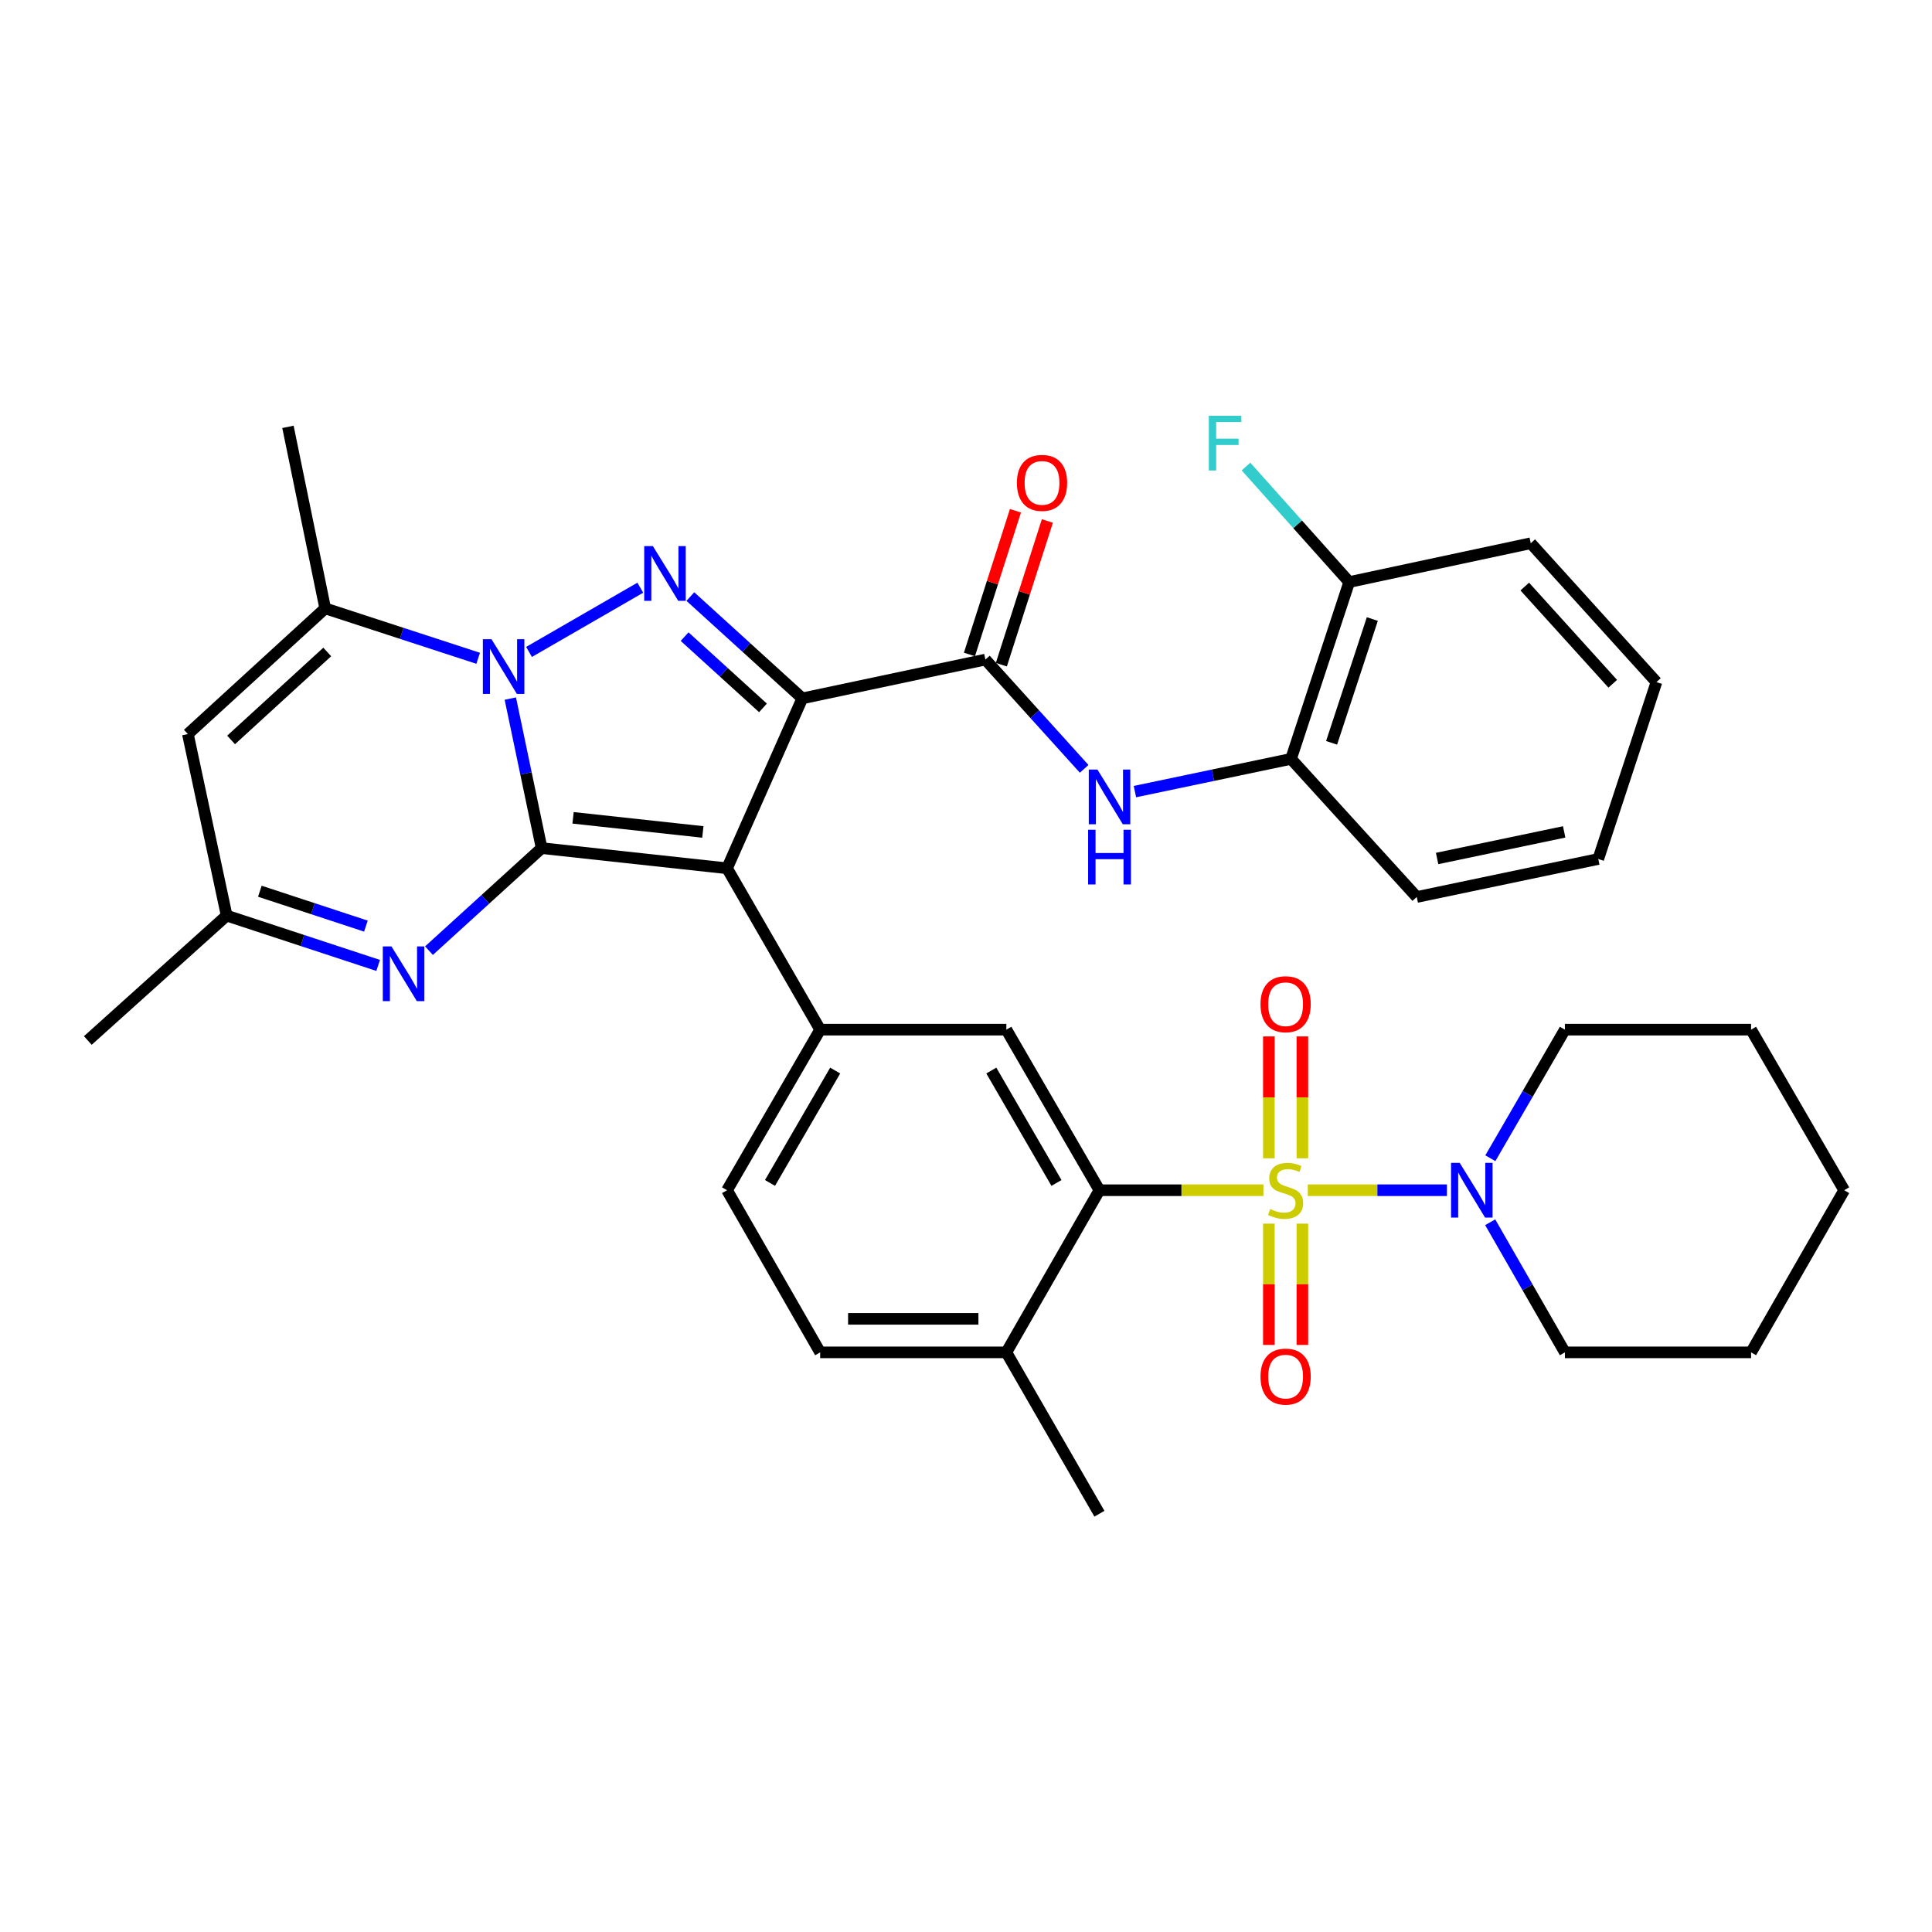 <?xml version='1.0' encoding='iso-8859-1'?>
<svg version='1.1' baseProfile='full'
              xmlns='http://www.w3.org/2000/svg'
                      xmlns:rdkit='http://www.rdkit.org/xml'
                      xmlns:xlink='http://www.w3.org/1999/xlink'
                  xml:space='preserve'
width='1000px' height='1000px' viewBox='0 0 1000 1000'>
<!-- END OF HEADER -->
<rect style='opacity:1.0;fill:#FFFFFF;stroke:none' width='1000' height='1000' x='0' y='0'> </rect>
<path class='bond-1' d='M 280.35,438.986 L 376.317,449.423' style='fill:none;fill-rule:evenodd;stroke:#000000;stroke-width:6px;stroke-linecap:butt;stroke-linejoin:miter;stroke-opacity:1' />
<path class='bond-1' d='M 296.621,423.306 L 363.797,430.612' style='fill:none;fill-rule:evenodd;stroke:#000000;stroke-width:6px;stroke-linecap:butt;stroke-linejoin:miter;stroke-opacity:1' />
<path class='bond-3' d='M 280.35,438.986 L 272.245,400.285' style='fill:none;fill-rule:evenodd;stroke:#000000;stroke-width:6px;stroke-linecap:butt;stroke-linejoin:miter;stroke-opacity:1' />
<path class='bond-3' d='M 272.245,400.285 L 264.139,361.584' style='fill:none;fill-rule:evenodd;stroke:#0000FF;stroke-width:6px;stroke-linecap:butt;stroke-linejoin:miter;stroke-opacity:1' />
<path class='bond-5' d='M 280.35,438.986 L 251.194,465.52' style='fill:none;fill-rule:evenodd;stroke:#000000;stroke-width:6px;stroke-linecap:butt;stroke-linejoin:miter;stroke-opacity:1' />
<path class='bond-5' d='M 251.194,465.52 L 222.037,492.054' style='fill:none;fill-rule:evenodd;stroke:#0000FF;stroke-width:6px;stroke-linecap:butt;stroke-linejoin:miter;stroke-opacity:1' />
<path class='bond-0' d='M 415.28,361.474 L 376.317,449.423' style='fill:none;fill-rule:evenodd;stroke:#000000;stroke-width:6px;stroke-linecap:butt;stroke-linejoin:miter;stroke-opacity:1' />
<path class='bond-6' d='M 415.28,361.474 L 510.042,341.4' style='fill:none;fill-rule:evenodd;stroke:#000000;stroke-width:6px;stroke-linecap:butt;stroke-linejoin:miter;stroke-opacity:1' />
<path class='bond-36' d='M 415.28,361.474 L 386.304,335.127' style='fill:none;fill-rule:evenodd;stroke:#000000;stroke-width:6px;stroke-linecap:butt;stroke-linejoin:miter;stroke-opacity:1' />
<path class='bond-36' d='M 386.304,335.127 L 357.329,308.779' style='fill:none;fill-rule:evenodd;stroke:#0000FF;stroke-width:6px;stroke-linecap:butt;stroke-linejoin:miter;stroke-opacity:1' />
<path class='bond-36' d='M 394.917,366.404 L 374.634,347.961' style='fill:none;fill-rule:evenodd;stroke:#000000;stroke-width:6px;stroke-linecap:butt;stroke-linejoin:miter;stroke-opacity:1' />
<path class='bond-36' d='M 374.634,347.961 L 354.351,329.517' style='fill:none;fill-rule:evenodd;stroke:#0000FF;stroke-width:6px;stroke-linecap:butt;stroke-linejoin:miter;stroke-opacity:1' />
<path class='bond-9' d='M 376.317,449.423 L 424.512,532.948' style='fill:none;fill-rule:evenodd;stroke:#000000;stroke-width:6px;stroke-linecap:butt;stroke-linejoin:miter;stroke-opacity:1' />
<path class='bond-2' d='M 653.942,616.059 L 611.501,616.059' style='fill:none;fill-rule:evenodd;stroke:#CCCC00;stroke-width:6px;stroke-linecap:butt;stroke-linejoin:miter;stroke-opacity:1' />
<path class='bond-2' d='M 611.501,616.059 L 569.06,616.059' style='fill:none;fill-rule:evenodd;stroke:#000000;stroke-width:6px;stroke-linecap:butt;stroke-linejoin:miter;stroke-opacity:1' />
<path class='bond-10' d='M 676.92,616.059 L 712.931,616.059' style='fill:none;fill-rule:evenodd;stroke:#CCCC00;stroke-width:6px;stroke-linecap:butt;stroke-linejoin:miter;stroke-opacity:1' />
<path class='bond-10' d='M 712.931,616.059 L 748.941,616.059' style='fill:none;fill-rule:evenodd;stroke:#0000FF;stroke-width:6px;stroke-linecap:butt;stroke-linejoin:miter;stroke-opacity:1' />
<path class='bond-15' d='M 656.758,633.348 L 656.758,664.746' style='fill:none;fill-rule:evenodd;stroke:#CCCC00;stroke-width:6px;stroke-linecap:butt;stroke-linejoin:miter;stroke-opacity:1' />
<path class='bond-15' d='M 656.758,664.746 L 656.758,696.143' style='fill:none;fill-rule:evenodd;stroke:#FF0000;stroke-width:6px;stroke-linecap:butt;stroke-linejoin:miter;stroke-opacity:1' />
<path class='bond-15' d='M 674.105,633.348 L 674.105,664.746' style='fill:none;fill-rule:evenodd;stroke:#CCCC00;stroke-width:6px;stroke-linecap:butt;stroke-linejoin:miter;stroke-opacity:1' />
<path class='bond-15' d='M 674.105,664.746 L 674.105,696.143' style='fill:none;fill-rule:evenodd;stroke:#FF0000;stroke-width:6px;stroke-linecap:butt;stroke-linejoin:miter;stroke-opacity:1' />
<path class='bond-16' d='M 674.105,599.53 L 674.105,567.991' style='fill:none;fill-rule:evenodd;stroke:#CCCC00;stroke-width:6px;stroke-linecap:butt;stroke-linejoin:miter;stroke-opacity:1' />
<path class='bond-16' d='M 674.105,567.991 L 674.105,536.453' style='fill:none;fill-rule:evenodd;stroke:#FF0000;stroke-width:6px;stroke-linecap:butt;stroke-linejoin:miter;stroke-opacity:1' />
<path class='bond-16' d='M 656.758,599.53 L 656.758,567.991' style='fill:none;fill-rule:evenodd;stroke:#CCCC00;stroke-width:6px;stroke-linecap:butt;stroke-linejoin:miter;stroke-opacity:1' />
<path class='bond-16' d='M 656.758,567.991 L 656.758,536.453' style='fill:none;fill-rule:evenodd;stroke:#FF0000;stroke-width:6px;stroke-linecap:butt;stroke-linejoin:miter;stroke-opacity:1' />
<path class='bond-4' d='M 273.822,337.435 L 331.416,304.198' style='fill:none;fill-rule:evenodd;stroke:#0000FF;stroke-width:6px;stroke-linecap:butt;stroke-linejoin:miter;stroke-opacity:1' />
<path class='bond-8' d='M 247.503,340.728 L 207.915,327.813' style='fill:none;fill-rule:evenodd;stroke:#0000FF;stroke-width:6px;stroke-linecap:butt;stroke-linejoin:miter;stroke-opacity:1' />
<path class='bond-8' d='M 207.915,327.813 L 168.328,314.898' style='fill:none;fill-rule:evenodd;stroke:#000000;stroke-width:6px;stroke-linecap:butt;stroke-linejoin:miter;stroke-opacity:1' />
<path class='bond-14' d='M 195.732,499.702 L 156.525,486.806' style='fill:none;fill-rule:evenodd;stroke:#0000FF;stroke-width:6px;stroke-linecap:butt;stroke-linejoin:miter;stroke-opacity:1' />
<path class='bond-14' d='M 156.525,486.806 L 117.319,473.911' style='fill:none;fill-rule:evenodd;stroke:#000000;stroke-width:6px;stroke-linecap:butt;stroke-linejoin:miter;stroke-opacity:1' />
<path class='bond-14' d='M 189.39,479.355 L 161.945,470.328' style='fill:none;fill-rule:evenodd;stroke:#0000FF;stroke-width:6px;stroke-linecap:butt;stroke-linejoin:miter;stroke-opacity:1' />
<path class='bond-14' d='M 161.945,470.328 L 134.501,461.301' style='fill:none;fill-rule:evenodd;stroke:#000000;stroke-width:6px;stroke-linecap:butt;stroke-linejoin:miter;stroke-opacity:1' />
<path class='bond-13' d='M 510.042,341.4 L 535.6,369.676' style='fill:none;fill-rule:evenodd;stroke:#000000;stroke-width:6px;stroke-linecap:butt;stroke-linejoin:miter;stroke-opacity:1' />
<path class='bond-13' d='M 535.6,369.676 L 561.157,397.952' style='fill:none;fill-rule:evenodd;stroke:#0000FF;stroke-width:6px;stroke-linecap:butt;stroke-linejoin:miter;stroke-opacity:1' />
<path class='bond-19' d='M 518.302,344.045 L 530.208,306.855' style='fill:none;fill-rule:evenodd;stroke:#000000;stroke-width:6px;stroke-linecap:butt;stroke-linejoin:miter;stroke-opacity:1' />
<path class='bond-19' d='M 530.208,306.855 L 542.114,269.665' style='fill:none;fill-rule:evenodd;stroke:#FF0000;stroke-width:6px;stroke-linecap:butt;stroke-linejoin:miter;stroke-opacity:1' />
<path class='bond-19' d='M 501.781,338.756 L 513.687,301.566' style='fill:none;fill-rule:evenodd;stroke:#000000;stroke-width:6px;stroke-linecap:butt;stroke-linejoin:miter;stroke-opacity:1' />
<path class='bond-19' d='M 513.687,301.566 L 525.593,264.376' style='fill:none;fill-rule:evenodd;stroke:#FF0000;stroke-width:6px;stroke-linecap:butt;stroke-linejoin:miter;stroke-opacity:1' />
<path class='bond-7' d='M 569.06,616.059 L 520.884,532.948' style='fill:none;fill-rule:evenodd;stroke:#000000;stroke-width:6px;stroke-linecap:butt;stroke-linejoin:miter;stroke-opacity:1' />
<path class='bond-7' d='M 546.826,612.292 L 513.102,554.114' style='fill:none;fill-rule:evenodd;stroke:#000000;stroke-width:6px;stroke-linecap:butt;stroke-linejoin:miter;stroke-opacity:1' />
<path class='bond-38' d='M 569.06,616.059 L 520.884,699.979' style='fill:none;fill-rule:evenodd;stroke:#000000;stroke-width:6px;stroke-linecap:butt;stroke-linejoin:miter;stroke-opacity:1' />
<path class='bond-24' d='M 168.328,314.898 L 149.044,220.946' style='fill:none;fill-rule:evenodd;stroke:#000000;stroke-width:6px;stroke-linecap:butt;stroke-linejoin:miter;stroke-opacity:1' />
<path class='bond-37' d='M 168.328,314.898 L 97.245,379.949' style='fill:none;fill-rule:evenodd;stroke:#000000;stroke-width:6px;stroke-linecap:butt;stroke-linejoin:miter;stroke-opacity:1' />
<path class='bond-37' d='M 169.377,337.453 L 119.618,382.988' style='fill:none;fill-rule:evenodd;stroke:#000000;stroke-width:6px;stroke-linecap:butt;stroke-linejoin:miter;stroke-opacity:1' />
<path class='bond-12' d='M 424.512,532.948 L 520.884,532.948' style='fill:none;fill-rule:evenodd;stroke:#000000;stroke-width:6px;stroke-linecap:butt;stroke-linejoin:miter;stroke-opacity:1' />
<path class='bond-20' d='M 424.512,532.948 L 376.317,616.059' style='fill:none;fill-rule:evenodd;stroke:#000000;stroke-width:6px;stroke-linecap:butt;stroke-linejoin:miter;stroke-opacity:1' />
<path class='bond-20' d='M 432.289,554.117 L 398.552,612.294' style='fill:none;fill-rule:evenodd;stroke:#000000;stroke-width:6px;stroke-linecap:butt;stroke-linejoin:miter;stroke-opacity:1' />
<path class='bond-25' d='M 771.322,632.638 L 790.655,666.309' style='fill:none;fill-rule:evenodd;stroke:#0000FF;stroke-width:6px;stroke-linecap:butt;stroke-linejoin:miter;stroke-opacity:1' />
<path class='bond-25' d='M 790.655,666.309 L 809.988,699.979' style='fill:none;fill-rule:evenodd;stroke:#000000;stroke-width:6px;stroke-linecap:butt;stroke-linejoin:miter;stroke-opacity:1' />
<path class='bond-26' d='M 771.405,599.497 L 790.697,566.223' style='fill:none;fill-rule:evenodd;stroke:#0000FF;stroke-width:6px;stroke-linecap:butt;stroke-linejoin:miter;stroke-opacity:1' />
<path class='bond-26' d='M 790.697,566.223 L 809.988,532.948' style='fill:none;fill-rule:evenodd;stroke:#000000;stroke-width:6px;stroke-linecap:butt;stroke-linejoin:miter;stroke-opacity:1' />
<path class='bond-11' d='M 97.245,379.949 L 117.319,473.911' style='fill:none;fill-rule:evenodd;stroke:#000000;stroke-width:6px;stroke-linecap:butt;stroke-linejoin:miter;stroke-opacity:1' />
<path class='bond-17' d='M 587.432,409.73 L 627.834,401.263' style='fill:none;fill-rule:evenodd;stroke:#0000FF;stroke-width:6px;stroke-linecap:butt;stroke-linejoin:miter;stroke-opacity:1' />
<path class='bond-17' d='M 627.834,401.263 L 668.236,392.795' style='fill:none;fill-rule:evenodd;stroke:#000000;stroke-width:6px;stroke-linecap:butt;stroke-linejoin:miter;stroke-opacity:1' />
<path class='bond-27' d='M 117.319,473.911 L 45.455,538.557' style='fill:none;fill-rule:evenodd;stroke:#000000;stroke-width:6px;stroke-linecap:butt;stroke-linejoin:miter;stroke-opacity:1' />
<path class='bond-21' d='M 668.236,392.795 L 698.352,301.262' style='fill:none;fill-rule:evenodd;stroke:#000000;stroke-width:6px;stroke-linecap:butt;stroke-linejoin:miter;stroke-opacity:1' />
<path class='bond-21' d='M 689.231,384.487 L 710.312,320.413' style='fill:none;fill-rule:evenodd;stroke:#000000;stroke-width:6px;stroke-linecap:butt;stroke-linejoin:miter;stroke-opacity:1' />
<path class='bond-28' d='M 668.236,392.795 L 733.306,464.284' style='fill:none;fill-rule:evenodd;stroke:#000000;stroke-width:6px;stroke-linecap:butt;stroke-linejoin:miter;stroke-opacity:1' />
<path class='bond-18' d='M 520.884,699.979 L 424.512,699.979' style='fill:none;fill-rule:evenodd;stroke:#000000;stroke-width:6px;stroke-linecap:butt;stroke-linejoin:miter;stroke-opacity:1' />
<path class='bond-18' d='M 506.428,682.632 L 438.968,682.632' style='fill:none;fill-rule:evenodd;stroke:#000000;stroke-width:6px;stroke-linecap:butt;stroke-linejoin:miter;stroke-opacity:1' />
<path class='bond-29' d='M 520.884,699.979 L 569.06,783.504' style='fill:none;fill-rule:evenodd;stroke:#000000;stroke-width:6px;stroke-linecap:butt;stroke-linejoin:miter;stroke-opacity:1' />
<path class='bond-22' d='M 376.317,616.059 L 424.512,699.979' style='fill:none;fill-rule:evenodd;stroke:#000000;stroke-width:6px;stroke-linecap:butt;stroke-linejoin:miter;stroke-opacity:1' />
<path class='bond-23' d='M 698.352,301.262 L 671.641,271.374' style='fill:none;fill-rule:evenodd;stroke:#000000;stroke-width:6px;stroke-linecap:butt;stroke-linejoin:miter;stroke-opacity:1' />
<path class='bond-23' d='M 671.641,271.374 L 644.931,241.487' style='fill:none;fill-rule:evenodd;stroke:#33CCCC;stroke-width:6px;stroke-linecap:butt;stroke-linejoin:miter;stroke-opacity:1' />
<path class='bond-30' d='M 698.352,301.262 L 792.314,281.178' style='fill:none;fill-rule:evenodd;stroke:#000000;stroke-width:6px;stroke-linecap:butt;stroke-linejoin:miter;stroke-opacity:1' />
<path class='bond-32' d='M 809.988,699.979 L 906.35,699.979' style='fill:none;fill-rule:evenodd;stroke:#000000;stroke-width:6px;stroke-linecap:butt;stroke-linejoin:miter;stroke-opacity:1' />
<path class='bond-31' d='M 809.988,532.948 L 906.35,532.948' style='fill:none;fill-rule:evenodd;stroke:#000000;stroke-width:6px;stroke-linecap:butt;stroke-linejoin:miter;stroke-opacity:1' />
<path class='bond-33' d='M 733.306,464.284 L 827.258,444.614' style='fill:none;fill-rule:evenodd;stroke:#000000;stroke-width:6px;stroke-linecap:butt;stroke-linejoin:miter;stroke-opacity:1' />
<path class='bond-33' d='M 743.844,444.354 L 809.611,430.586' style='fill:none;fill-rule:evenodd;stroke:#000000;stroke-width:6px;stroke-linecap:butt;stroke-linejoin:miter;stroke-opacity:1' />
<path class='bond-39' d='M 792.314,281.178 L 857.374,353.052' style='fill:none;fill-rule:evenodd;stroke:#000000;stroke-width:6px;stroke-linecap:butt;stroke-linejoin:miter;stroke-opacity:1' />
<path class='bond-39' d='M 789.212,303.6 L 834.755,353.912' style='fill:none;fill-rule:evenodd;stroke:#000000;stroke-width:6px;stroke-linecap:butt;stroke-linejoin:miter;stroke-opacity:1' />
<path class='bond-35' d='M 906.35,532.948 L 954.545,616.059' style='fill:none;fill-rule:evenodd;stroke:#000000;stroke-width:6px;stroke-linecap:butt;stroke-linejoin:miter;stroke-opacity:1' />
<path class='bond-40' d='M 906.35,699.979 L 954.545,616.059' style='fill:none;fill-rule:evenodd;stroke:#000000;stroke-width:6px;stroke-linecap:butt;stroke-linejoin:miter;stroke-opacity:1' />
<path class='bond-34' d='M 827.258,444.614 L 857.374,353.052' style='fill:none;fill-rule:evenodd;stroke:#000000;stroke-width:6px;stroke-linecap:butt;stroke-linejoin:miter;stroke-opacity:1' />
<path  class='atom-3' d='M 657.431 625.779
Q 657.751 625.899, 659.071 626.459
Q 660.391 627.019, 661.831 627.379
Q 663.311 627.699, 664.751 627.699
Q 667.431 627.699, 668.991 626.419
Q 670.551 625.099, 670.551 622.819
Q 670.551 621.259, 669.751 620.299
Q 668.991 619.339, 667.791 618.819
Q 666.591 618.299, 664.591 617.699
Q 662.071 616.939, 660.551 616.219
Q 659.071 615.499, 657.991 613.979
Q 656.951 612.459, 656.951 609.899
Q 656.951 606.339, 659.351 604.139
Q 661.791 601.939, 666.591 601.939
Q 669.871 601.939, 673.591 603.499
L 672.671 606.579
Q 669.271 605.179, 666.711 605.179
Q 663.951 605.179, 662.431 606.339
Q 660.911 607.459, 660.951 609.419
Q 660.951 610.939, 661.711 611.859
Q 662.511 612.779, 663.631 613.299
Q 664.791 613.819, 666.711 614.419
Q 669.271 615.219, 670.791 616.019
Q 672.311 616.819, 673.391 618.459
Q 674.511 620.059, 674.511 622.819
Q 674.511 626.739, 671.871 628.859
Q 669.271 630.939, 664.911 630.939
Q 662.391 630.939, 660.471 630.379
Q 658.591 629.859, 656.351 628.939
L 657.431 625.779
' fill='#CCCC00'/>
<path  class='atom-4' d='M 254.411 330.864
L 263.691 345.864
Q 264.611 347.344, 266.091 350.024
Q 267.571 352.704, 267.651 352.864
L 267.651 330.864
L 271.411 330.864
L 271.411 359.184
L 267.531 359.184
L 257.571 342.784
Q 256.411 340.864, 255.171 338.664
Q 253.971 336.464, 253.611 335.784
L 253.611 359.184
L 249.931 359.184
L 249.931 330.864
L 254.411 330.864
' fill='#0000FF'/>
<path  class='atom-5' d='M 337.927 282.669
L 347.207 297.669
Q 348.127 299.149, 349.607 301.829
Q 351.087 304.509, 351.167 304.669
L 351.167 282.669
L 354.927 282.669
L 354.927 310.989
L 351.047 310.989
L 341.087 294.589
Q 339.927 292.669, 338.687 290.469
Q 337.487 288.269, 337.127 287.589
L 337.127 310.989
L 333.447 310.989
L 333.447 282.669
L 337.927 282.669
' fill='#0000FF'/>
<path  class='atom-6' d='M 202.621 489.867
L 211.901 504.867
Q 212.821 506.347, 214.301 509.027
Q 215.781 511.707, 215.861 511.867
L 215.861 489.867
L 219.621 489.867
L 219.621 518.187
L 215.741 518.187
L 205.781 501.787
Q 204.621 499.867, 203.381 497.667
Q 202.181 495.467, 201.821 494.787
L 201.821 518.187
L 198.141 518.187
L 198.141 489.867
L 202.621 489.867
' fill='#0000FF'/>
<path  class='atom-11' d='M 755.543 601.899
L 764.823 616.899
Q 765.743 618.379, 767.223 621.059
Q 768.703 623.739, 768.783 623.899
L 768.783 601.899
L 772.543 601.899
L 772.543 630.219
L 768.663 630.219
L 758.703 613.819
Q 757.543 611.899, 756.303 609.699
Q 755.103 607.499, 754.743 606.819
L 754.743 630.219
L 751.063 630.219
L 751.063 601.899
L 755.543 601.899
' fill='#0000FF'/>
<path  class='atom-14' d='M 568.033 398.324
L 577.313 413.324
Q 578.233 414.804, 579.713 417.484
Q 581.193 420.164, 581.273 420.324
L 581.273 398.324
L 585.033 398.324
L 585.033 426.644
L 581.153 426.644
L 571.193 410.244
Q 570.033 408.324, 568.793 406.124
Q 567.593 403.924, 567.233 403.244
L 567.233 426.644
L 563.553 426.644
L 563.553 398.324
L 568.033 398.324
' fill='#0000FF'/>
<path  class='atom-14' d='M 563.213 429.476
L 567.053 429.476
L 567.053 441.516
L 581.533 441.516
L 581.533 429.476
L 585.373 429.476
L 585.373 457.796
L 581.533 457.796
L 581.533 444.716
L 567.053 444.716
L 567.053 457.796
L 563.213 457.796
L 563.213 429.476
' fill='#0000FF'/>
<path  class='atom-16' d='M 652.431 712.52
Q 652.431 705.72, 655.791 701.92
Q 659.151 698.12, 665.431 698.12
Q 671.711 698.12, 675.071 701.92
Q 678.431 705.72, 678.431 712.52
Q 678.431 719.4, 675.031 723.32
Q 671.631 727.2, 665.431 727.2
Q 659.191 727.2, 655.791 723.32
Q 652.431 719.44, 652.431 712.52
M 665.431 724
Q 669.751 724, 672.071 721.12
Q 674.431 718.2, 674.431 712.52
Q 674.431 706.96, 672.071 704.16
Q 669.751 701.32, 665.431 701.32
Q 661.111 701.32, 658.751 704.12
Q 656.431 706.92, 656.431 712.52
Q 656.431 718.24, 658.751 721.12
Q 661.111 724, 665.431 724
' fill='#FF0000'/>
<path  class='atom-17' d='M 652.431 519.777
Q 652.431 512.977, 655.791 509.177
Q 659.151 505.377, 665.431 505.377
Q 671.711 505.377, 675.071 509.177
Q 678.431 512.977, 678.431 519.777
Q 678.431 526.657, 675.031 530.577
Q 671.631 534.457, 665.431 534.457
Q 659.191 534.457, 655.791 530.577
Q 652.431 526.697, 652.431 519.777
M 665.431 531.257
Q 669.751 531.257, 672.071 528.377
Q 674.431 525.457, 674.431 519.777
Q 674.431 514.217, 672.071 511.417
Q 669.751 508.577, 665.431 508.577
Q 661.111 508.577, 658.751 511.377
Q 656.431 514.177, 656.431 519.777
Q 656.431 525.497, 658.751 528.377
Q 661.111 531.257, 665.431 531.257
' fill='#FF0000'/>
<path  class='atom-20' d='M 526.348 249.937
Q 526.348 243.137, 529.708 239.337
Q 533.068 235.537, 539.348 235.537
Q 545.628 235.537, 548.988 239.337
Q 552.348 243.137, 552.348 249.937
Q 552.348 256.817, 548.948 260.737
Q 545.548 264.617, 539.348 264.617
Q 533.108 264.617, 529.708 260.737
Q 526.348 256.857, 526.348 249.937
M 539.348 261.417
Q 543.668 261.417, 545.988 258.537
Q 548.348 255.617, 548.348 249.937
Q 548.348 244.377, 545.988 241.577
Q 543.668 238.737, 539.348 238.737
Q 535.028 238.737, 532.668 241.537
Q 530.348 244.337, 530.348 249.937
Q 530.348 255.657, 532.668 258.537
Q 535.028 261.417, 539.348 261.417
' fill='#FF0000'/>
<path  class='atom-24' d='M 625.681 215.209
L 642.521 215.209
L 642.521 218.449
L 629.481 218.449
L 629.481 227.049
L 641.081 227.049
L 641.081 230.329
L 629.481 230.329
L 629.481 243.529
L 625.681 243.529
L 625.681 215.209
' fill='#33CCCC'/>
</svg>
